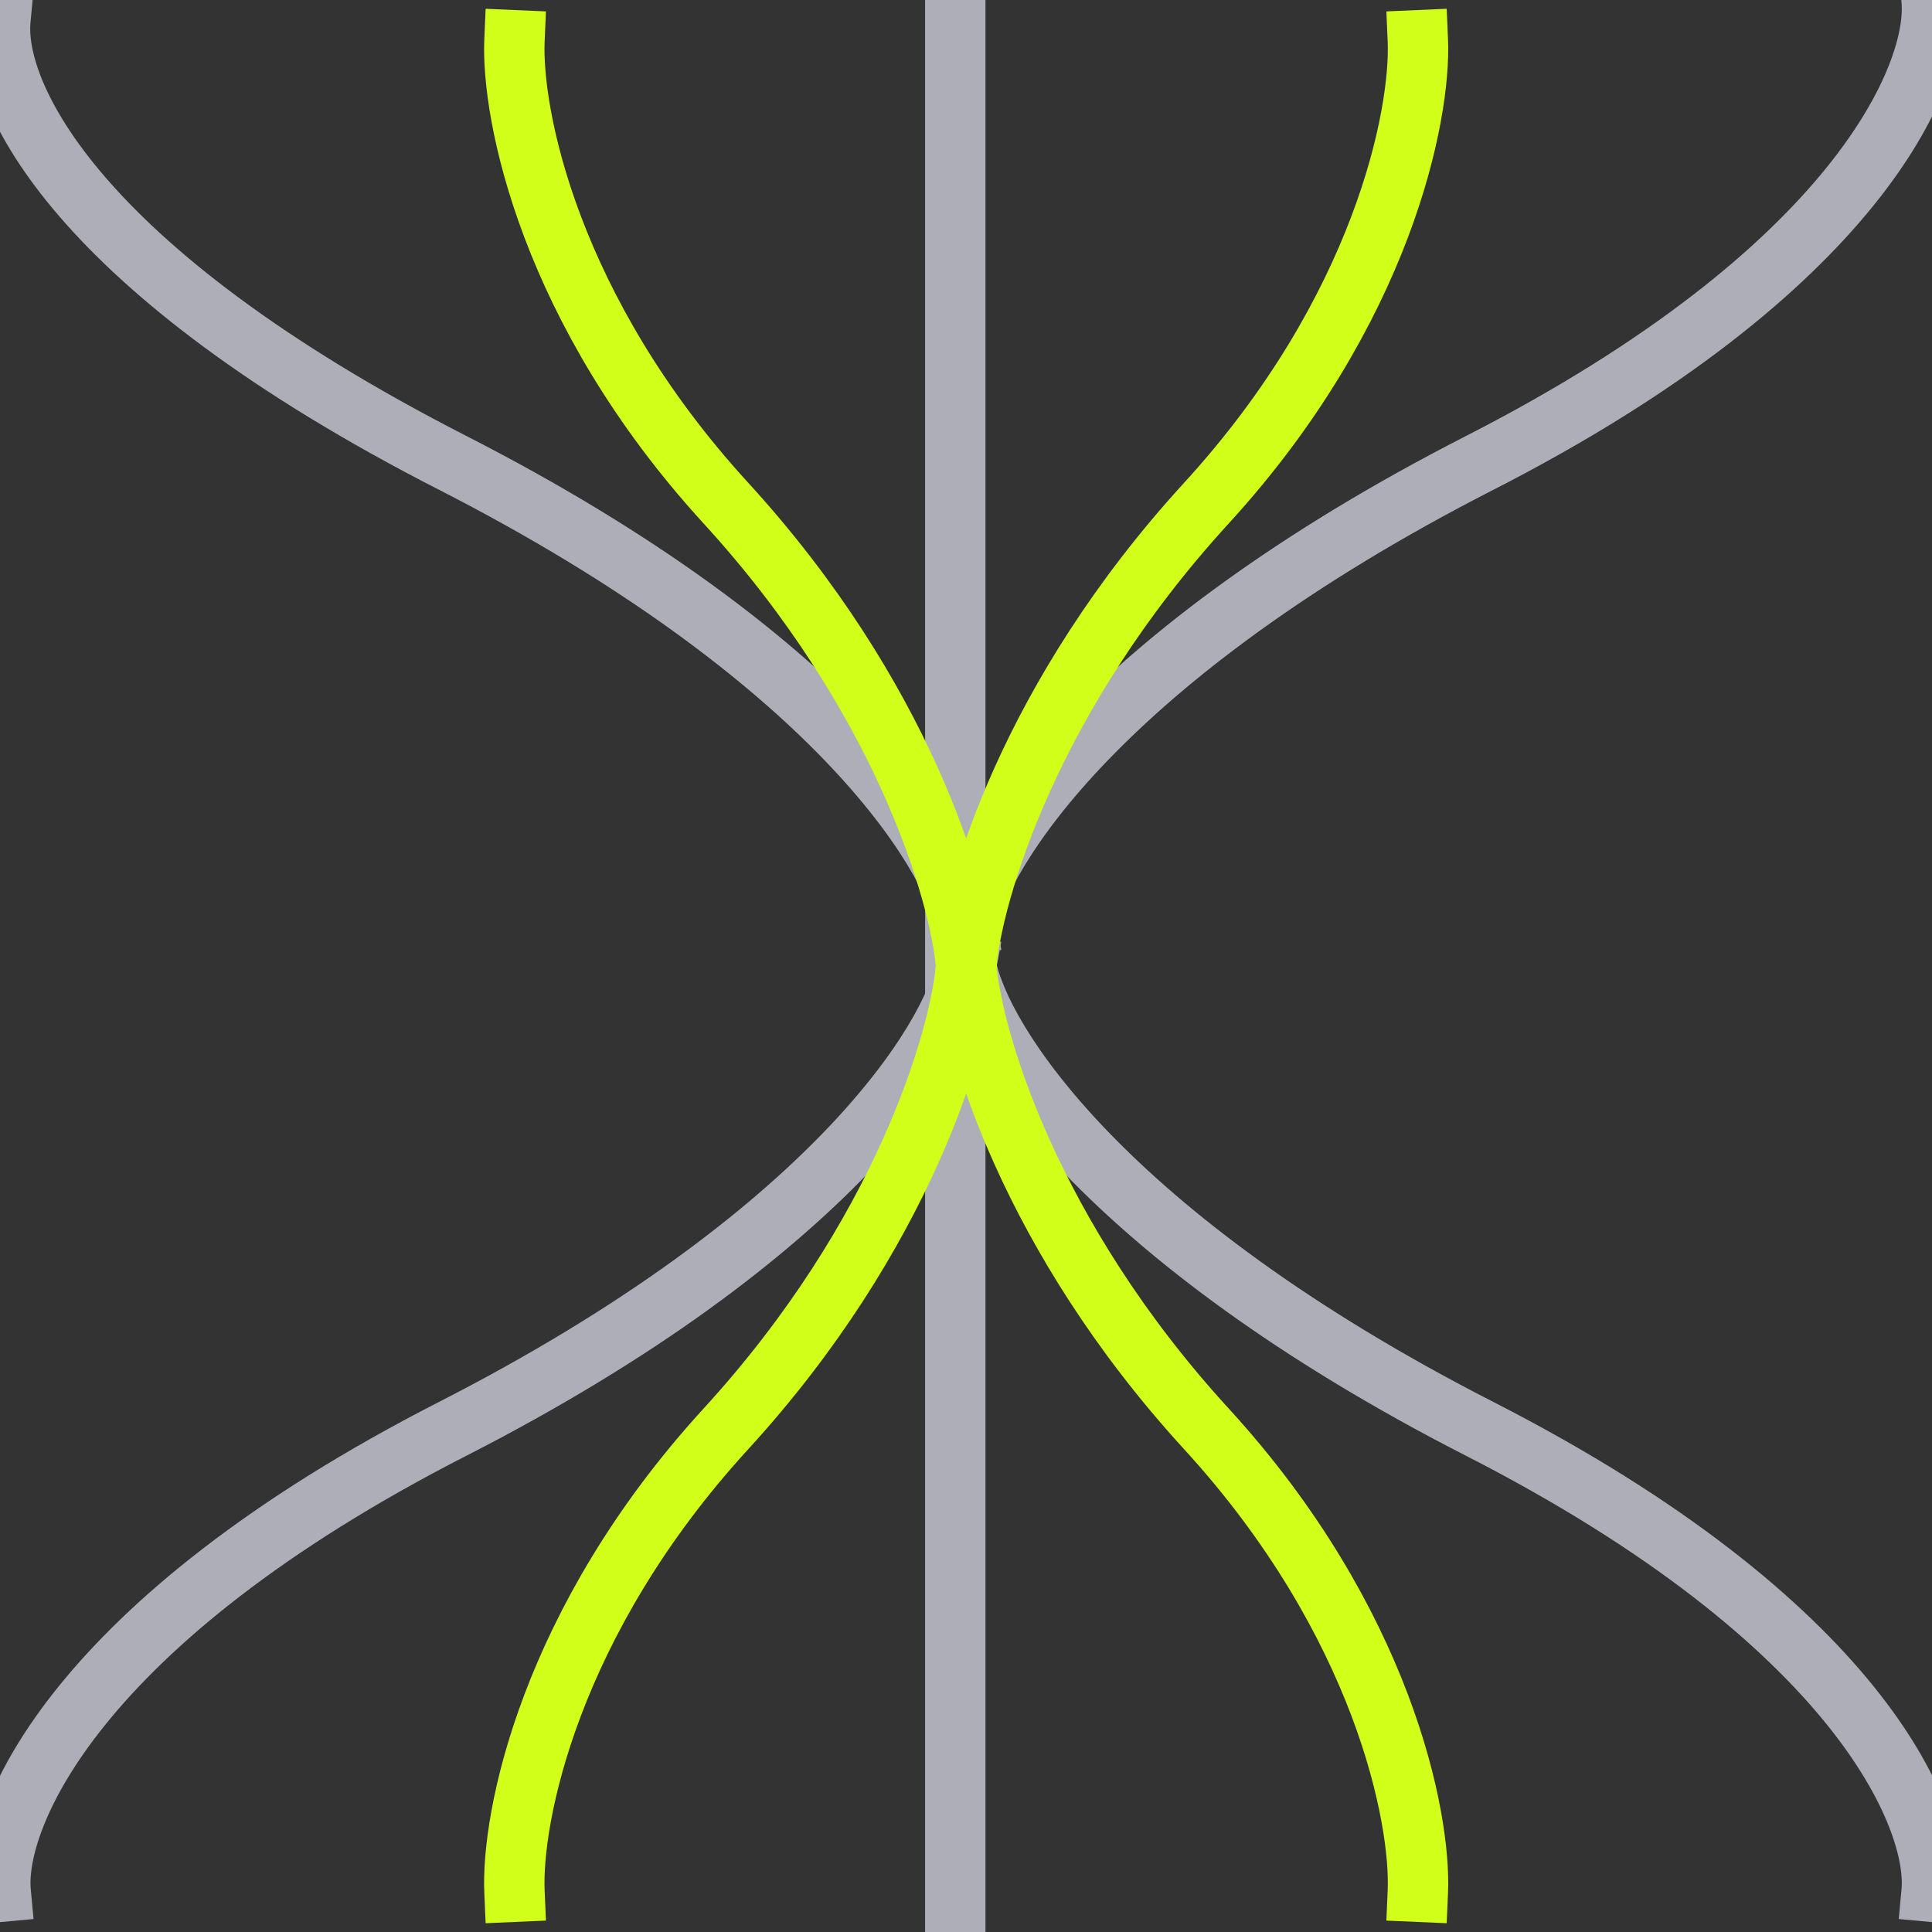 <svg width="48" height="48" viewBox="0 0 48 48" fill="none" xmlns="http://www.w3.org/2000/svg">
<rect x="0" y="0" width="48" height="48" fill="#333333" stroke="none"/>
<g clip-path="url(#clip0_20854_15213)">
<path d="M0.01 0.5C-0.16 2.333 1.857 6.7 11.247 11.5C20.637 16.3 23.665 21.166 24.005 23" stroke="#AEAEB8" stroke-width="1.5" stroke-linecap="square"/>
<path d="M47.99 0C48.16 1.833 46.153 6.7 36.763 11.5C27.373 16.3 24.345 21.167 24.005 23" stroke="#AEAEB8" stroke-width="1.5" stroke-linecap="square"/>
<path d="M47.99 47C48.16 45.166 46.153 40.3 36.763 35.5C27.373 30.7 24.345 25.833 24.005 24" stroke="#AEAEB8" stroke-width="1.5" stroke-linecap="square"/>
<path d="M0.017 47C-0.153 45.167 1.855 40.3 11.245 35.5C20.635 30.7 23.663 25.833 24.003 24" stroke="#AEAEB8" stroke-width="1.5" stroke-linecap="square"/>
<line x1="23.734" y1="3.21202e-08" x2="23.734" y2="48" stroke="#AEAEB8" stroke-width="1.5"/>
<path d="M35.226 47C35.306 45.167 34.366 40.3 29.973 35.5C25.579 30.7 24.163 25.834 24.003 24" stroke="#D1FF19" stroke-width="1.5" stroke-linecap="square"/>
<path d="M12.782 47C12.702 45.167 13.642 40.3 18.035 35.5C22.428 30.7 23.845 25.834 24.005 24" stroke="#D1FF19" stroke-width="1.5" stroke-linecap="square"/>
<path d="M12.782 1C12.702 2.833 13.642 7.7 18.035 12.5C22.428 17.3 23.845 22.167 24.005 24" stroke="#D1FF19" stroke-width="1.5" stroke-linecap="square"/>
<path d="M35.226 1C35.306 2.833 34.366 7.7 29.973 12.5C25.579 17.3 24.163 22.167 24.003 24" stroke="#D1FF19" stroke-width="1.5" stroke-linecap="square"/>
</g>
<defs>
<clipPath id="clip0_20854_15213">
<rect width="48" height="48" fill="white"/>
</clipPath>
</defs>
</svg>

